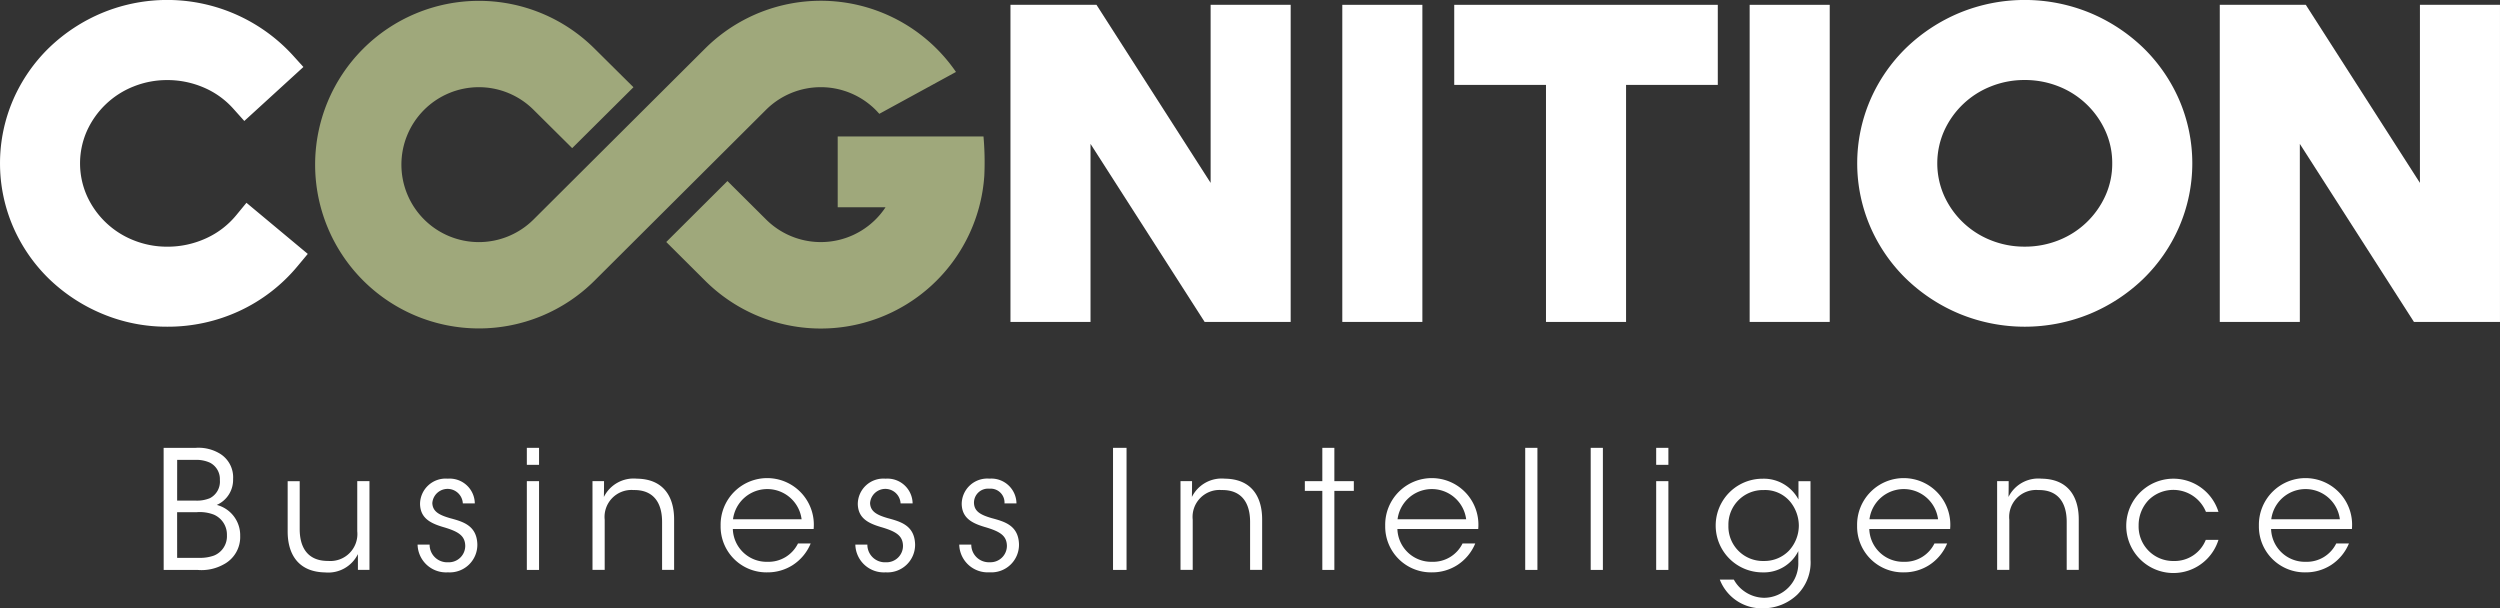 <svg xmlns="http://www.w3.org/2000/svg" width="169.971" height="41.357" viewBox="0 0 169.971 41.357"><rect x="0" y="0" width="169.971" height="41.357" fill="#333333" stroke="none"/><g transform="translate(-662.067 -466.759)"><g transform="translate(662.067 466.759)"><path d="M678.133,481.385a5.69,5.69,0,0,1-2.077,1.586,6.276,6.276,0,0,1-2.613.56,6.084,6.084,0,0,1-2.309-.443,5.829,5.829,0,0,1-3.168-3.04,5.443,5.443,0,0,1,0-4.363,5.831,5.831,0,0,1,3.168-3.04,6.1,6.1,0,0,1,2.308-.442,6.248,6.248,0,0,1,2.483.509,5.676,5.676,0,0,1,2.024,1.459l.728.813,4.018-3.671-.724-.8a11.569,11.569,0,0,0-12.948-2.881A11.679,11.679,0,0,0,665.41,470a11.1,11.1,0,0,0-2.446,3.535,10.9,10.9,0,0,0,0,8.658,11.1,11.1,0,0,0,2.446,3.535,11.653,11.653,0,0,0,3.616,2.368,11.33,11.33,0,0,0,4.418.875,11.555,11.555,0,0,0,4.9-1.07,11.322,11.322,0,0,0,3.956-3.049l.692-.83-4.169-3.475Z" transform="translate(-662.067 -466.759)" fill="#fff"/><path d="M916.517,480.016l-7.76-12.106h-5.849v21.559h5.443V477.364l7.759,12.106h5.849V467.91h-5.443Z" transform="translate(-834.208 -467.582)" fill="#fff"/><rect width="5.444" height="21.559" transform="translate(91.261 0.328)" fill="#fff"/><path d="M1008.68,473.354h6.238v16.116h5.444V473.354h6.237V467.91H1008.68Z" transform="translate(-909.809 -467.582)" fill="#fff"/><rect width="5.444" height="21.559" transform="translate(118.956 0.328)" fill="#fff"/><path d="M1124.164,470a11.691,11.691,0,0,0-3.616-2.368,11.66,11.66,0,0,0-8.865,0,11.686,11.686,0,0,0-3.615,2.368,11.1,11.1,0,0,0-2.446,3.535,10.9,10.9,0,0,0,0,8.658,11.082,11.082,0,0,0,2.446,3.535,11.658,11.658,0,0,0,3.616,2.368,11.661,11.661,0,0,0,8.865,0,11.666,11.666,0,0,0,3.616-2.369,11.1,11.1,0,0,0,2.446-3.535,10.894,10.894,0,0,0,0-8.658A11.112,11.112,0,0,0,1124.164,470Zm-2.1,7.864a5.267,5.267,0,0,1-.456,2.182,5.828,5.828,0,0,1-3.168,3.04,6.167,6.167,0,0,1-2.338.442,6.084,6.084,0,0,1-2.309-.443,5.827,5.827,0,0,1-3.167-3.04,5.44,5.44,0,0,1,0-4.363,5.828,5.828,0,0,1,3.167-3.04,6.1,6.1,0,0,1,2.309-.443,6.179,6.179,0,0,1,2.338.442,5.83,5.83,0,0,1,3.168,3.04A5.273,5.273,0,0,1,1122.064,477.867Z" transform="translate(-978.457 -466.759)" fill="#fff"/><path d="M1204.75,480.016l-7.759-12.106h-5.849v21.559h5.443V477.364l7.759,12.106h5.849V467.91h-5.443Z" transform="translate(-1040.223 -467.582)" fill="#fff"/><path d="M775.254,474.373c.088.088.17.179.251.271l5.213-2.847a11.146,11.146,0,0,0-17.055-1.592l-11.669,11.627a5.266,5.266,0,1,1,0-7.466l1.22,1.211,1.411,1.4,4.166-4.142-1.286-1.275-1.366-1.355a11.136,11.136,0,1,0,0,15.787l11.669-11.627A5.278,5.278,0,0,1,775.254,474.373Z" transform="translate(-715.723 -466.905)" fill="#9fa87b"/><path d="M842.431,499.3h-9.912v4.81h3.254a5.274,5.274,0,0,1-8.121.834l-2.629-2.615-4.16,4.144,2.644,2.632a11.14,11.14,0,0,0,18.98-7.138A19.739,19.739,0,0,0,842.431,499.3Z" transform="translate(-775.565 -490.02)" fill="#9fa87b"/></g><g transform="translate(673.192 497.207)"><path d="M701.069,573.5h2.186a2.8,2.8,0,0,1,1.637.393,1.884,1.884,0,0,1,.9,1.727,1.864,1.864,0,0,1-1.11,1.761,2.129,2.129,0,0,1,1.592,2.108,2.1,2.1,0,0,1-1.132,1.94,3.082,3.082,0,0,1-1.783.37h-2.287Zm.919,3.588h1.256a2.3,2.3,0,0,0,.976-.168,1.269,1.269,0,0,0,.673-1.233,1.253,1.253,0,0,0-.673-1.177,2.243,2.243,0,0,0-1.031-.191h-1.2Zm0,3.891h1.5a2.759,2.759,0,0,0,1.009-.157,1.411,1.411,0,0,0,.875-1.379,1.476,1.476,0,0,0-.886-1.4,2.647,2.647,0,0,0-1.166-.168h-1.334Z" transform="translate(-701.069 -573.5)" fill="#fff"/><path d="M736.194,587.472h-.785V586.4a2.249,2.249,0,0,1-2.231,1.245c-1.883-.034-2.545-1.312-2.545-2.781v-3.42h.818V584.7c0,1.3.583,2.175,1.94,2.164a1.834,1.834,0,0,0,1.973-2.018V581.44h.83Z" transform="translate(-722.2 -579.175)" fill="#fff"/><path d="M764.684,582.532a1.039,1.039,0,0,0-2.074-.022c.022.572.46.807,1.188,1.02.864.235,1.828.482,1.873,1.771a1.876,1.876,0,0,1-2,1.917,1.936,1.936,0,0,1-2.063-1.884h.818a1.194,1.194,0,0,0,1.256,1.2,1.117,1.117,0,0,0,1.166-1.132c-.023-.684-.471-.964-1.514-1.267-.863-.258-1.536-.605-1.559-1.559a1.739,1.739,0,0,1,1.884-1.726,1.709,1.709,0,0,1,1.839,1.681Z" transform="translate(-744.342 -578.754)" fill="#fff"/><path d="M787.637,573.5h.83v1.155h-.83Zm0,2.265h.83V581.8h-.83Z" transform="translate(-762.943 -573.5)" fill="#fff"/><path d="M803.284,581.017h.785c0,.336,0,.673-.011,1.076a2.258,2.258,0,0,1,2.242-1.245c1.872.022,2.534,1.3,2.534,2.769v3.431h-.818v-3.263c0-1.3-.583-2.186-1.94-2.164a1.831,1.831,0,0,0-1.962,2.018v3.408h-.829Z" transform="translate(-774.127 -578.752)" fill="#fff"/><path d="M834.659,584.271a2.3,2.3,0,0,0,2.355,2.231,2.231,2.231,0,0,0,2.074-1.245h.863a3.194,3.194,0,0,1-1.222,1.469,3.157,3.157,0,0,1-1.716.494,3.115,3.115,0,0,1-3.184-3.173,3.169,3.169,0,1,1,6.324.224Zm4.676-.661a2.351,2.351,0,0,0-4.664,0Z" transform="translate(-795.96 -578.754)" fill="#fff"/><path d="M869.021,582.532a1.039,1.039,0,0,0-2.074-.022c.022.572.46.807,1.188,1.02.863.235,1.828.482,1.873,1.771a1.876,1.876,0,0,1-2,1.917,1.936,1.936,0,0,1-2.063-1.884h.818a1.194,1.194,0,0,0,1.256,1.2,1.117,1.117,0,0,0,1.166-1.132c-.023-.684-.471-.964-1.514-1.267-.863-.258-1.536-.605-1.559-1.559A1.739,1.739,0,0,1,868,580.851a1.709,1.709,0,0,1,1.839,1.681Z" transform="translate(-818.917 -578.754)" fill="#fff"/><path d="M893.788,582.532a.945.945,0,0,0-1.031-1,.954.954,0,0,0-1.043.976c.022.572.46.807,1.188,1.02.864.235,1.828.482,1.872,1.771a1.876,1.876,0,0,1-2,1.917,1.936,1.936,0,0,1-2.063-1.884h.819a1.194,1.194,0,0,0,1.256,1.2,1.117,1.117,0,0,0,1.166-1.132c-.023-.684-.471-.964-1.514-1.267-.864-.258-1.536-.605-1.559-1.559a1.739,1.739,0,0,1,1.884-1.726,1.709,1.709,0,0,1,1.839,1.681Z" transform="translate(-836.619 -578.754)" fill="#fff"/><path d="M927.356,573.5h.919v8.3h-.919Z" transform="translate(-862.808 -573.5)" fill="#fff"/><path d="M943.435,581.017h.785c0,.336,0,.673-.011,1.076a2.259,2.259,0,0,1,2.243-1.245c1.872.022,2.534,1.3,2.534,2.769v3.431h-.819v-3.263c0-1.3-.583-2.186-1.939-2.164a1.83,1.83,0,0,0-1.962,2.018v3.408h-.83Z" transform="translate(-874.3 -578.752)" fill="#fff"/><path d="M974.265,576.426h-1.189v-.661h1.189V573.5h.818v2.265h1.323v.661h-1.323V581.8h-.818Z" transform="translate(-895.487 -573.5)" fill="#fff"/><path d="M993.053,584.271a2.3,2.3,0,0,0,2.354,2.231,2.23,2.23,0,0,0,2.074-1.245h.864a3.2,3.2,0,0,1-1.222,1.469,3.155,3.155,0,0,1-1.715.494,3.115,3.115,0,0,1-3.184-3.173,3.169,3.169,0,1,1,6.324.224Zm4.675-.661a2.351,2.351,0,0,0-4.664,0Z" transform="translate(-909.171 -578.754)" fill="#fff"/><path d="M1025.6,573.5h.83v8.3h-.83Z" transform="translate(-933.028 -573.5)" fill="#fff"/><path d="M1041.207,573.5h.829v8.3h-.829Z" transform="translate(-944.183 -573.5)" fill="#fff"/><path d="M1056.814,573.5h.83v1.155h-.83Zm0,2.265h.83V581.8h-.83Z" transform="translate(-955.338 -573.5)" fill="#fff"/><path d="M1077.537,586.356a3.088,3.088,0,0,1-.9,2.377,3.372,3.372,0,0,1-2.287.93,3.052,3.052,0,0,1-2.982-1.951h.953a2.317,2.317,0,0,0,.718.8,2.376,2.376,0,0,0,1.334.437,2.336,2.336,0,0,0,2.332-2.4v-.774a2.607,2.607,0,0,1-2.433,1.446,3.184,3.184,0,0,1,0-6.368,2.669,2.669,0,0,1,2.444,1.413v-1.245h.818Zm-5.584-2.321a2.345,2.345,0,0,0,2.422,2.411,2.314,2.314,0,0,0,1.693-.7,2.529,2.529,0,0,0,.673-1.7,2.6,2.6,0,0,0-.549-1.581,2.221,2.221,0,0,0-1.839-.841,2.346,2.346,0,0,0-2.4,2.4Z" transform="translate(-965.566 -578.754)" fill="#fff"/><path d="M1105.528,584.271a2.3,2.3,0,0,0,2.355,2.231,2.231,2.231,0,0,0,2.074-1.245h.864a3.2,3.2,0,0,1-1.222,1.469,3.156,3.156,0,0,1-1.715.494,3.115,3.115,0,0,1-3.184-3.173,3.169,3.169,0,1,1,6.324.224Zm4.676-.661a2.351,2.351,0,0,0-4.664,0Z" transform="translate(-989.563 -578.754)" fill="#fff"/><path d="M1138.075,581.017h.785c0,.336,0,.673-.011,1.076a2.259,2.259,0,0,1,2.242-1.245c1.873.022,2.534,1.3,2.534,2.769v3.431h-.819v-3.263c0-1.3-.583-2.186-1.94-2.164a1.831,1.831,0,0,0-1.962,2.018v3.408h-.829Z" transform="translate(-1013.419 -578.752)" fill="#fff"/><path d="M1175.152,585.011a3.207,3.207,0,1,1,0-1.906h-.852a2.392,2.392,0,0,0-3.891-.807,2.475,2.475,0,0,0-.684,1.738,2.344,2.344,0,0,0,2.377,2.411,2.276,2.276,0,0,0,2.187-1.435Z" transform="translate(-1035.448 -578.754)" fill="#fff"/><path d="M1201.295,584.271a2.3,2.3,0,0,0,2.354,2.231,2.23,2.23,0,0,0,2.074-1.245h.864a3.2,3.2,0,0,1-1.222,1.469,3.155,3.155,0,0,1-1.715.494,3.115,3.115,0,0,1-3.184-3.173,3.169,3.169,0,1,1,6.324.224Zm4.676-.661a2.351,2.351,0,0,0-4.664,0Z" transform="translate(-1058.012 -578.754)" fill="#fff"/></g></g></svg>
